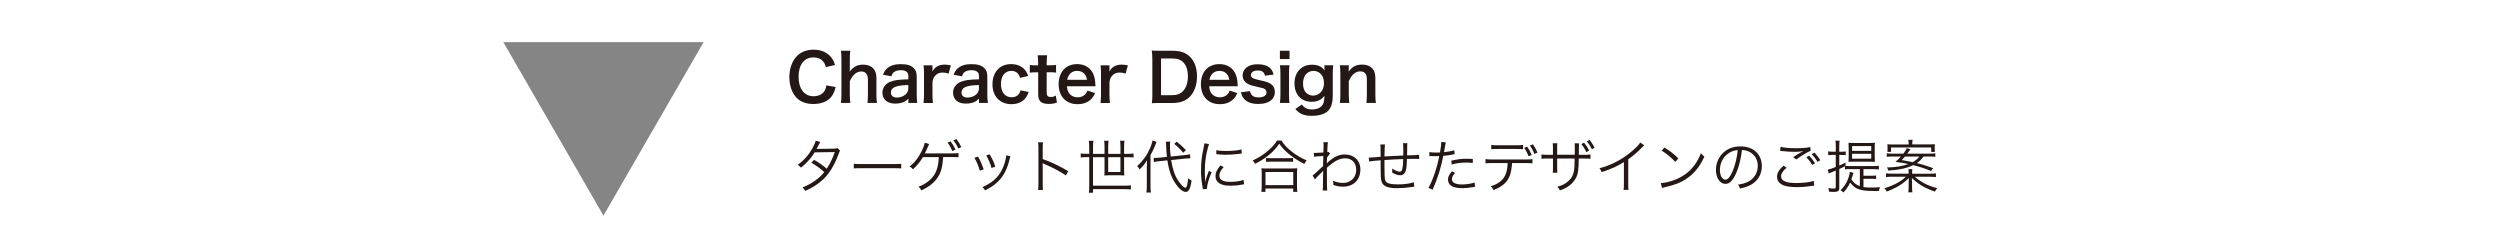 <?xml version="1.0" encoding="UTF-8"?>
<svg id="_レイヤー_1" data-name="レイヤー 1" xmlns="http://www.w3.org/2000/svg" viewBox="0 0 700 70">
  <defs>
    <style>
      .cls-1 {
        fill: #231815;
      }

      .cls-2 {
        fill: #858585;
      }
    </style>
  </defs>
  <g>
    <path class="cls-1" d="M233.99,24.36c-.35,1.32-.68,2.04-1.23,2.76-1.05,1.29-2.81,2-5.02,2-2,0-3.6-.61-4.72-1.76-1.29-1.34-2-3.42-2-5.77s.77-4.56,2.15-5.93c1.1-1.12,2.75-1.75,4.59-1.75,1.43,0,2.52.28,3.53.88.83.51,1.49,1.19,1.95,2,.22.39.35.72.57,1.41l-2.55.59c-.26-.81-.42-1.16-.79-1.58-.62-.75-1.54-1.14-2.68-1.14-2.61,0-4.19,2.04-4.19,5.42s1.62,5.46,4.19,5.46c1.29,0,2.39-.5,2.98-1.36.31-.46.46-.85.61-1.69l2.63.46Z"/>
    <path class="cls-1" d="M238.08,14.2c-.09.7-.13,1.38-.13,2.43v2.63c0,.24,0,.33-.04.79,1.14-1.43,2.13-1.95,3.8-1.95,2.35,0,3.69,1.34,3.69,3.71v4.63c0,1.01.04,1.71.15,2.39h-2.66c.09-.83.13-1.45.13-2.39v-4.08c0-.85-.18-1.45-.53-1.82-.33-.35-.77-.53-1.27-.53-1.38,0-2.44.88-3.27,2.72v3.71c0,.9.04,1.6.15,2.39h-2.65c.11-.79.15-1.34.15-2.39v-9.83c0-1.1-.04-1.67-.13-2.41h2.61Z"/>
    <path class="cls-1" d="M254.34,27.63c-.73.7-1.19.96-1.95,1.16-.53.15-1.12.22-1.71.22-2.24,0-3.6-1.16-3.6-3.09,0-1.29.81-2.44,2.08-2.98,1.19-.5,2.55-.68,5.18-.73v-.94c0-1.07-.72-1.62-2.11-1.62-.74,0-1.49.2-1.91.53-.35.26-.51.51-.73,1.18l-2.35-.42c.42-1.07.75-1.54,1.45-2.04.9-.66,1.93-.94,3.51-.94,1.76,0,2.83.31,3.62,1.08.62.59.86,1.29.86,2.54v4.94c0,.97.04,1.47.15,2.3h-2.48v-1.19ZM254.34,23.81c-3.51.07-4.89.68-4.89,2.11,0,.86.64,1.4,1.67,1.4.97,0,1.93-.37,2.55-.97.44-.44.66-.97.66-1.62v-.92Z"/>
    <path class="cls-1" d="M265.6,20.6c-.77-.22-1.16-.29-1.63-.29-.92,0-1.62.29-2.13.9-.46.53-.64.96-.75,1.84v3.4c0,.99.04,1.52.13,2.39h-2.63c.09-.9.13-1.43.13-2.39v-5.77c0-1.12-.02-1.64-.13-2.39h2.5v1.73c.66-1.3,1.8-1.93,3.45-1.93.44,0,.88.06,1.71.2l-.64,2.31Z"/>
    <path class="cls-1" d="M274.11,27.63c-.73.7-1.19.96-1.95,1.16-.53.15-1.12.22-1.71.22-2.24,0-3.6-1.16-3.6-3.09,0-1.29.81-2.44,2.08-2.98,1.19-.5,2.55-.68,5.18-.73v-.94c0-1.07-.72-1.62-2.11-1.62-.74,0-1.49.2-1.91.53-.35.26-.51.51-.73,1.18l-2.35-.42c.42-1.07.75-1.54,1.45-2.04.9-.66,1.93-.94,3.51-.94,1.76,0,2.83.31,3.62,1.08.62.59.86,1.29.86,2.54v4.94c0,.97.04,1.47.15,2.3h-2.48v-1.19ZM274.11,23.81c-3.51.07-4.89.68-4.89,2.11,0,.86.64,1.4,1.67,1.4.97,0,1.93-.37,2.55-.97.44-.44.66-.97.66-1.62v-.92Z"/>
    <path class="cls-1" d="M285.65,21.81c-.2-.57-.33-.83-.57-1.12-.44-.55-1.08-.85-1.89-.85-1.8,0-2.92,1.41-2.92,3.69s1.14,3.71,3,3.71c.92,0,1.65-.37,2.11-1.03.17-.26.26-.46.37-.92l2.28.46c-.26.73-.44,1.12-.77,1.56-.88,1.21-2.3,1.86-4.04,1.86-3.23,0-5.33-2.19-5.33-5.58,0-1.73.55-3.22,1.56-4.24.9-.92,2.19-1.4,3.69-1.4,1.8,0,3.23.7,4.12,1.98.24.37.39.66.64,1.34l-2.24.53Z"/>
    <path class="cls-1" d="M293.2,15.45c-.07.64-.13,1.43-.13,2.26v.57h.77c.86,0,1.27-.02,1.86-.11v2.17c-.61-.09-.96-.11-1.8-.11h-.83v5.7c0,.9.33,1.23,1.21,1.23.48,0,.77-.09,1.34-.4l.33,1.95c-.79.29-1.34.39-2.3.39-2.11,0-2.96-.75-2.96-2.68v-6.17h-.7c-.68,0-1.03.02-1.64.11v-2.17c.53.09.88.11,1.65.11h.68v-.57c0-.79-.05-1.6-.13-2.26h2.63Z"/>
    <path class="cls-1" d="M298.75,24.16c.09,1.01.26,1.52.68,2.06.53.66,1.36,1.03,2.3,1.03s1.67-.33,2.2-.92c.22-.26.35-.46.53-.96l2.17.7c-.42.88-.66,1.23-1.12,1.69-.96.94-2.24,1.41-3.78,1.41-3.25,0-5.31-2.17-5.31-5.6s2.04-5.62,5.18-5.62c2.15,0,3.84,1.07,4.57,2.9.35.88.48,1.54.53,2.79,0,.04,0,.09.04.51h-7.99ZM304.35,22.34c-.13-.81-.35-1.3-.81-1.76-.5-.5-1.12-.73-1.98-.73-1.43,0-2.48.96-2.75,2.5h5.55Z"/>
    <path class="cls-1" d="M315.16,20.6c-.77-.22-1.16-.29-1.63-.29-.92,0-1.62.29-2.13.9-.46.53-.64.96-.75,1.84v3.4c0,.99.04,1.52.13,2.39h-2.63c.09-.9.13-1.43.13-2.39v-5.77c0-1.12-.02-1.64-.13-2.39h2.5v1.73c.66-1.3,1.8-1.93,3.45-1.93.44,0,.88.06,1.71.2l-.64,2.31Z"/>
    <path class="cls-1" d="M322.65,16.54c0-1.03-.04-1.58-.15-2.39.73.04,1.18.06,2.33.06h3.33c2.3,0,3.78.48,4.96,1.62,1.34,1.27,2.04,3.18,2.04,5.57s-.73,4.48-2.17,5.84c-1.18,1.1-2.65,1.6-4.81,1.6h-3.34c-1.12,0-1.58.02-2.33.06.11-.75.15-1.32.15-2.43v-9.92ZM328.02,26.66c1.51,0,2.48-.35,3.25-1.18.88-.94,1.34-2.35,1.34-4.08s-.42-3.05-1.27-3.93c-.75-.79-1.71-1.1-3.31-1.1h-2.94v10.29h2.92Z"/>
    <path class="cls-1" d="M338.58,24.16c.09,1.01.26,1.52.68,2.06.53.66,1.36,1.03,2.3,1.03s1.67-.33,2.2-.92c.22-.26.35-.46.53-.96l2.17.7c-.42.88-.66,1.23-1.12,1.69-.96.94-2.24,1.41-3.78,1.41-3.25,0-5.31-2.17-5.31-5.6s2.04-5.62,5.18-5.62c2.15,0,3.84,1.07,4.57,2.9.35.88.48,1.54.53,2.79,0,.04,0,.09.04.51h-7.99ZM344.19,22.34c-.13-.81-.35-1.3-.81-1.76-.5-.5-1.12-.73-1.98-.73-1.43,0-2.48.96-2.76,2.5h5.55Z"/>
    <path class="cls-1" d="M349.99,25.52c.31,1.25.99,1.75,2.43,1.75,1.36,0,2.2-.53,2.2-1.4,0-.37-.18-.72-.48-.92-.35-.24-.46-.26-1.93-.59-1.45-.31-2.02-.5-2.65-.79-1.05-.5-1.62-1.38-1.62-2.44,0-.64.2-1.25.57-1.71.75-.96,2-1.43,3.67-1.43,1.51,0,2.7.37,3.45,1.07.48.46.73.92.99,1.82l-2.43.31c-.2-1.01-.83-1.45-2.02-1.45s-1.91.51-1.91,1.29c0,.35.2.66.57.86.4.2.79.31,1.84.55,1.87.4,2.63.66,3.23,1.12.72.51,1.07,1.27,1.07,2.28,0,.75-.35,1.56-.9,2.08-.84.79-2.13,1.19-3.8,1.19-1.89,0-3.31-.57-4.1-1.64-.33-.44-.5-.81-.72-1.64l2.52-.31Z"/>
    <path class="cls-1" d="M361.07,14.2v2.33h-2.7v-2.33h2.7ZM361.05,18.28c-.09.68-.13,1.29-.13,2.41v5.73c0,1.01.04,1.64.13,2.41h-2.68c.11-.83.15-1.47.15-2.39v-5.77c0-1.01-.04-1.64-.15-2.39h2.68Z"/>
    <path class="cls-1" d="M364.51,29.25c.72.99,1.52,1.4,2.85,1.4,1.41,0,2.5-.5,3.01-1.38.31-.55.44-1.19.48-2.44-.92,1.16-2,1.67-3.6,1.67-2.92,0-4.79-2-4.79-5.14s1.93-5.24,4.91-5.24c1.63,0,2.72.5,3.51,1.62-.04-.37-.04-.4-.04-.61v-.85h2.46c-.09.79-.13,1.3-.13,2.3v6.15c0,2.2-.48,3.62-1.54,4.52-.92.75-2.44,1.18-4.33,1.18-2.15,0-3.36-.5-4.61-1.91l1.84-1.27ZM365.7,25.94c.46.5,1.25.83,1.95.83,1.01,0,2.04-.59,2.55-1.45.35-.57.51-1.25.51-2.09,0-1.18-.37-2.09-1.1-2.72-.51-.42-1.12-.66-1.78-.66-1.84,0-2.98,1.38-2.98,3.56,0,1.08.29,1.98.85,2.54Z"/>
    <path class="cls-1" d="M375.15,28.83c.11-.79.15-1.36.15-2.39v-5.77c0-1.01-.04-1.64-.15-2.39h2.5v.97c0,.28,0,.33-.04.79,1.12-1.43,2.09-1.95,3.75-1.95,1.42,0,2.46.46,3.12,1.36.44.61.62,1.34.62,2.57v4.41c0,1.01.04,1.71.15,2.39h-2.66c.09-.83.13-1.45.13-2.39v-4.08c0-.77-.09-1.27-.31-1.62-.29-.48-.84-.75-1.54-.75-1.32,0-2.41.92-3.21,2.74v3.71c0,.9.04,1.6.15,2.39h-2.65Z"/>
  </g>
  <g>
    <path class="cls-1" d="M229.67,39.76q-.21.31-.56,1.06c-.14.31-.31.58-.5.88q.22-.03,4.97-.08c.4-.02.69-.06.93-.16l.72.72c-.18.26-.19.31-.47,1.06-1.11,2.99-2.52,5.31-4.2,6.92-1.35,1.29-2.94,2.33-5.08,3.31-.26-.48-.4-.66-.79-1,1.37-.53,2.24-1,3.33-1.75,1.25-.87,1.99-1.53,2.78-2.54-1.16-1.05-2.33-1.88-3.6-2.61l.74-.82c1.37.79,2.25,1.42,3.55,2.49.95-1.43,1.67-2.96,2.24-4.66l-5.63.08c-1.09,1.75-2.24,3.01-3.83,4.28-.37-.42-.51-.53-.93-.77,1.74-1.25,3.06-2.73,4.1-4.58.51-.93.82-1.62.95-2.2l1.27.37Z"/>
    <path class="cls-1" d="M239.06,45.84c.47.08.9.1,1.99.1h9.34c1.19,0,1.45-.02,1.95-.08v1.3c-.51-.05-.88-.06-1.96-.06h-9.33c-1.17,0-1.51.02-1.99.06v-1.32Z"/>
    <path class="cls-1" d="M264.07,43.99c-.18,2.36-.35,3.33-.87,4.52-.58,1.32-1.5,2.44-2.75,3.38-.67.5-1.3.85-2.48,1.43-.22-.5-.37-.69-.79-1.03,1.4-.53,2.41-1.14,3.39-2.09,1.48-1.42,2.16-3.22,2.3-6.21h-4.44c-.93,1.48-1.64,2.35-2.8,3.41-.29-.37-.43-.48-.95-.76,1.48-1.17,2.54-2.54,3.44-4.44.48-1.03.69-1.59.82-2.25l1.22.39c-.14.29-.19.37-.4.88-.37.85-.64,1.45-.84,1.75.15,0,.16,0,.34-.02h7.14c1,0,1.33-.02,1.98-.1v1.17q-.43-.03-1.99-.05h-2.33ZM266.17,39.57c.63.87.87,1.29,1.37,2.33l-.87.39c-.39-.9-.76-1.56-1.35-2.35l.85-.37ZM267.8,38.93c.56.74.93,1.33,1.38,2.27l-.85.39c-.34-.8-.76-1.48-1.37-2.32l.84-.34Z"/>
    <path class="cls-1" d="M273.84,43.85c.64,1.11,1,1.87,1.59,3.57l-1.09.37c-.39-1.42-.84-2.49-1.51-3.6l1.01-.34ZM282.91,43.75q-.1.26-.35,1.3c-.26,1.13-.84,2.61-1.42,3.6-1.14,1.96-2.83,3.44-5.32,4.65-.24-.4-.37-.56-.74-.9,2.48-1.11,3.99-2.35,5.1-4.2.61-1.01,1.08-2.22,1.37-3.46.11-.53.18-.9.18-1.09v-.16l1.19.26ZM277.12,43.21c.85,1.53,1.14,2.17,1.56,3.46l-1.06.37c-.29-1.14-.79-2.32-1.48-3.52l.98-.31Z"/>
    <path class="cls-1" d="M290.66,53.18c.06-.43.1-.82.1-1.69v-9.99c0-.85-.03-1.24-.1-1.64h1.38c-.06.42-.08.76-.08,1.67v3.01c2.48.88,4.34,1.77,7.16,3.39l-.69,1.19c-1.51-1.06-3.73-2.25-6-3.18-.24-.1-.35-.16-.5-.27l-.03.02c.05.32.06.55.06.95v4.84c0,.9.02,1.25.08,1.7h-1.38Z"/>
    <path class="cls-1" d="M304.98,41.13c0-.61-.03-1.13-.11-1.7h1.29c-.08.5-.11,1.03-.11,1.7v1.95h3.22v-2.01c0-.6-.03-1.13-.11-1.66h1.25c-.08.53-.11,1.05-.11,1.64v2.03h3.43v-2.03c0-.61-.03-1.09-.11-1.64h1.24c-.08.56-.11,1.05-.11,1.64v2.03h1.03c.69,0,1.19-.03,1.62-.1v1.13c-.47-.06-.96-.1-1.62-.1h-1.03v3.8c0,.53.02.93.06,1.33-.35-.05-.74-.06-1.29-.06h-3.01c-.56,0-.92.02-1.3.06.05-.37.06-.77.06-1.3v-3.83h-3.22v7.98h8.89c.72,0,1.19-.03,1.72-.1v1.17c-.5-.06-1.03-.1-1.72-.1h-8.89v1.01h-1.16c.06-.51.1-1.06.1-1.99v-7.98h-.76c-.66,0-1.16.03-1.62.1v-1.13c.45.06.93.1,1.62.1h.76v-1.95ZM310.29,44.01v4.15h3.43v-4.15h-3.43Z"/>
    <path class="cls-1" d="M321.11,46.84c0-.76.02-1.3.06-1.99-.61,1.05-1,1.51-2.09,2.59-.31-.55-.35-.6-.68-.9,1.62-1.5,2.77-3.09,3.62-5.05.34-.79.59-1.58.69-2.16l1.13.4q-.14.35-.37.93c-.32.85-.85,1.91-1.33,2.77v8.56c0,.76.03,1.33.11,1.91h-1.25c.08-.55.11-1.06.11-1.96v-5.1ZM327.91,44.8c.42,2.59,1.01,4.33,2.03,5.85.74,1.11,1.54,1.9,1.95,1.9.19,0,.32-.14.45-.53.14-.45.26-1.17.37-2.12.4.35.64.53.95.69-.37,2.3-.82,3.15-1.67,3.15-1.11,0-2.72-1.72-3.81-4.05-.6-1.3-1.03-2.86-1.32-4.79l-2.19.23c-.68.06-1.11.13-1.59.24l-.06-1.16c.19.02.26.02.32.02.31,0,.85-.03,1.3-.08l2.09-.21c-.11-1.03-.18-1.99-.19-2.81-.02-.69-.05-1.14-.11-1.46l1.24-.02c-.06.31-.08.6-.08,1.06,0,.96.05,1.79.21,3.12l3.78-.39c.92-.1,1.24-.14,1.62-.26l.1,1.16h-.39c-.21,0-.77.03-1.22.08l-3.76.39ZM329.47,39.67c1.03.8,1.58,1.3,2.59,2.36l-.77.74c-.66-.85-1.5-1.67-2.51-2.49l.69-.61Z"/>
    <path class="cls-1" d="M338.52,40.33c-.24.69-.43,1.48-.68,2.57-.34,1.69-.48,3.1-.48,5.03,0,1.25.03,2.2.1,3.06.23-1.08.53-1.96,1.04-3.14l.77.37c-.72,1.59-1.3,3.52-1.3,4.42v.24l-1.16.1c-.03-.26-.05-.34-.1-.64-.3-1.7-.42-2.86-.42-4.55,0-2.28.19-3.99.72-6.37.16-.76.19-.92.23-1.29l1.27.19ZM342.62,46.79c-.8.88-1.21,1.66-1.21,2.36,0,1.19,1.01,1.77,3.09,1.77,1.46,0,2.83-.21,3.7-.56l.16,1.24c-.21.02-.24.03-.56.08-1.12.23-2.2.32-3.3.32-1.83,0-2.99-.39-3.68-1.22-.32-.4-.48-.88-.48-1.48,0-.98.4-1.85,1.4-2.99l.88.48ZM340.58,42.03c.69.18,1.48.24,2.73.24,1.79,0,3.23-.14,4.31-.43l.08,1.14s-.4.05-1.11.14c-.93.13-2.22.21-3.46.21-.9,0-1.53-.05-2.57-.16l.02-1.14Z"/>
    <path class="cls-1" d="M358.8,39.35c.68,1.09,1.42,1.9,2.65,2.91,1.37,1.13,2.88,2.03,4.41,2.64-.29.34-.45.61-.64,1.01-1.61-.79-3.23-1.85-4.54-2.96-1.01-.85-1.75-1.67-2.48-2.7-1.08,1.51-1.96,2.43-3.38,3.52-1.09.84-2.11,1.46-3.41,2.09-.18-.37-.31-.55-.68-.92,1.66-.74,3.04-1.62,4.38-2.8,1.14-.98,1.77-1.7,2.48-2.8h1.21ZM353.18,53.72c.06-.5.1-.96.1-1.58v-3.55c0-.6-.02-1.03-.08-1.48.34.05.68.06,1.25.06h7.54c.58,0,.92-.02,1.25-.06-.06.43-.08.85-.08,1.48v3.55c0,.63.03,1.11.1,1.58h-1.16v-.93h-7.77v.93h-1.16ZM354.34,51.84h7.77v-3.68h-7.77v3.68ZM354.46,44.23c.29.05.67.06,1.27.06h4.99c.63,0,1.01-.02,1.35-.06v1.09c-.35-.05-.74-.06-1.35-.06h-5c-.5,0-.92.02-1.25.06v-1.09Z"/>
    <path class="cls-1" d="M367.51,49.14c.31-.21.61-.47,1.38-1.19q.55-.51,1.09-1.01.26-.24.47-.42c.03-1.33.03-1.48.08-2.85q-.23.02-.82.05c-1.05.08-1.37.11-1.77.19l-.08-1.11c.23.02.32.02.45.02.24,0,.92-.03,2.24-.13.05-1,.06-1.61.06-2.24,0-.24,0-.35-.05-.63h1.27c-.1.47-.11.71-.16,1.87q-.02.55-.03.92c.21-.03.24-.03.37-.1l.42.53q-.22.19-.85,1.05c-.05,1.05-.08,1.59-.08,1.62h.03l.05-.05c.16-.18.45-.43.93-.82,1.4-1.11,2.64-1.59,4.07-1.59,2.56,0,4.33,1.72,4.33,4.18,0,2.91-1.93,4.84-4.86,4.84-.92,0-1.74-.14-2.73-.48.02-.13.02-.23.02-.27,0-.29-.03-.48-.13-.93.9.4,1.88.63,2.85.63,1.38,0,2.62-.69,3.22-1.82.31-.6.45-1.21.45-1.93,0-1.88-1.24-3.15-3.07-3.15-1.58,0-3.02.76-5.13,2.65,0,4.84.02,5.65.1,6.38h-1.27q.08-.5.08-3.04c.02-1.96.02-2.09.05-2.48h-.03c-.11.19-.26.34-.84.88-.61.56-1.25,1.25-1.45,1.53l-.64-1.11Z"/>
    <path class="cls-1" d="M387.79,40.44q-.1.51-.14,3.36c2.61-.14,3.25-.18,5.26-.26v-.45c.02-.18.02-.35.02-.55,0-1.46-.02-1.95-.1-2.44h1.24c-.05.32-.06.72-.06,1.24v.68l-.02,1.05v.43c1.58-.03,2.83-.08,3.36-.14l.03,1.14c-.43-.03-.53-.03-1.21-.03-.14,0-.56,0-1.09.02-.26,0-.61.02-1.13.02-.02,1.37-.13,2.49-.29,3.14-.26.95-.79,1.42-1.62,1.42-.63,0-1.27-.21-2.24-.74.02-.24.03-.32.03-.48,0-.18-.02-.34-.03-.66.88.58,1.64.88,2.11.88s.64-.26.79-1.05c.13-.71.16-1.24.19-2.48-1.95.06-3.1.13-5.24.27v1.45c0,2.48.05,3.59.16,4.05.15.55.45.85,1.08,1.05.5.18,1.48.27,2.51.27,1.75,0,3.44-.23,4.47-.6l.13,1.24c-.23.02-.26.03-.64.08-1.5.23-2.83.34-4.07.34-2.86,0-4.08-.55-4.5-1.99-.16-.58-.21-1.51-.21-3.81v-2.01c-1.59.11-2.49.21-3.23.34l-.1-1.13c.16.02.29.02.35.02.29,0,1.29-.06,2.97-.21v-1.05c0-1.5-.02-1.96-.08-2.4h1.3Z"/>
    <path class="cls-1" d="M400.23,42.58c.51.1,1.16.14,2.01.14.32,0,.5,0,.96-.03.32-1.98.35-2.25.35-2.96l1.27.13q-.1.39-.29,1.53c-.08.51-.13.74-.21,1.22,1.25-.13,2.12-.29,2.89-.55l.08,1.11q-.13.02-.45.08c-.82.18-1.93.32-2.72.39-.24,1.27-.69,3.09-1.13,4.55-.53,1.72-1,2.94-1.85,4.91l-1.17-.5c1.19-2.07,2.43-5.74,3.02-8.89-.32.02-.51.02-1.11.02-.56,0-.71,0-1.33-.03h-.06s-.13,0-.27.02v-1.13ZM407.42,48.42c-.32.39-.37.43-.48.61-.26.34-.4.76-.4,1.14,0,.96.98,1.48,2.81,1.48,1.21,0,2.64-.23,3.55-.55l.11,1.21q-.18.03-.71.11c-1.08.19-2.01.27-2.86.27-2.64,0-4-.82-4-2.41,0-.72.22-1.22,1.08-2.32l.9.45ZM412.39,45.63c-.77-.08-1.22-.11-1.9-.11-1.43,0-2.56.14-4.02.55l-.11-1.09c1.87-.4,2.91-.53,4.26-.53.31,0,.55,0,1.75.05l.02,1.14Z"/>
    <path class="cls-1" d="M423.37,45.67c-.02.48-.08,1.08-.18,1.7-.27,1.9-.95,3.22-2.17,4.25-.71.61-1.51,1.06-2.83,1.59-.23-.48-.35-.66-.76-1.05,2.11-.68,3.41-1.7,4.07-3.17.37-.8.61-2.07.64-3.33h-4.36c-.84,0-1.3.02-1.85.08v-1.19c.56.08.95.1,1.87.1h9.41c.92,0,1.3-.02,1.87-.1v1.19c-.55-.06-1.01-.08-1.85-.08h-3.86ZM417.56,40.57c.53.1.85.11,1.85.11h5.19c.95,0,1.25-.02,1.85-.11v1.22c-.48-.06-.9-.08-1.83-.08h-5.23c-.93,0-1.35.02-1.83.08v-1.22ZM427.6,41.07c.53.74.79,1.22,1.29,2.33l-.88.35c-.39-.96-.69-1.56-1.25-2.35l.85-.34ZM429.21,40.41c.51.71.82,1.25,1.29,2.32l-.87.37c-.39-.98-.71-1.58-1.27-2.36l.85-.32Z"/>
    <path class="cls-1" d="M440.94,43.35v-1.58c0-1.13,0-1.27-.05-1.64h1.25q-.05.43-.06,1.53v1.69h1.38c.95,0,1.3-.02,1.88-.1v1.22c-.55-.06-1.01-.08-1.87-.08h-1.42c-.03,3.26-.19,4.29-.79,5.45-.56,1.06-1.46,1.98-2.62,2.65-.56.31-.98.5-1.87.82-.21-.45-.34-.63-.72-1.01,1.4-.4,2.22-.82,3.07-1.58,1.13-1.01,1.58-2.07,1.72-4.02.03-.51.05-1.01.06-2.32h-4.89v2.69c0,.69.02.9.06,1.3h-1.3c.05-.35.06-.66.06-1.35v-2.64h-1.35c-.85,0-1.32.02-1.87.08v-1.22c.58.08.93.1,1.88.1h1.33v-1.87c0-.69-.02-1-.06-1.35h1.3c-.06.42-.06.56-.06,1.3v1.91h4.91ZM443.53,39.94c.61.77,1,1.35,1.43,2.19l-.77.47c-.4-.84-.85-1.56-1.42-2.24l.76-.42ZM445.07,39.17c.61.76,1,1.35,1.43,2.17l-.77.47c-.4-.84-.85-1.54-1.42-2.22l.76-.42Z"/>
    <path class="cls-1" d="M460.38,40.7c-.29.21-.31.24-.71.68-1.01,1.06-2.38,2.24-3.76,3.23v6.85c0,.92.02,1.27.08,1.7h-1.4c.08-.42.1-.79.1-1.67v-6.11c-2.09,1.29-3.26,1.82-6.21,2.81-.23-.51-.31-.68-.63-1.08,3.02-.79,5.81-2.17,8.35-4.17,1.5-1.16,2.62-2.28,3.07-3.04l1.11.79Z"/>
    <path class="cls-1" d="M465.02,51.28c1.25-.05,3.18-.55,4.68-1.24,3.1-1.38,5.26-3.75,6.56-7.16.37.5.53.64.98.95-1.29,2.8-2.78,4.68-4.91,6.14-1.66,1.13-3.31,1.79-6,2.4-.43.1-.56.13-.97.26l-.35-1.35ZM466.05,41.31c1.72,1.09,2.72,1.88,3.88,3.02l-.84,1c-1.16-1.25-2.43-2.3-3.83-3.15l.79-.87Z"/>
    <path class="cls-1" d="M486.17,48.4c-.93,2.12-1.88,3.09-3.04,3.09-1.53,0-2.67-1.67-2.67-3.92,0-1.64.61-3.23,1.69-4.44,1.29-1.42,3.04-2.14,5.19-2.14,1.8,0,3.38.56,4.42,1.59,1.01.98,1.56,2.38,1.56,3.92,0,2.49-1.35,4.55-3.68,5.55-.72.31-1.33.5-2.44.74-.16-.53-.26-.69-.56-1.08,1.17-.19,1.93-.4,2.69-.76,1.77-.8,2.85-2.52,2.85-4.5,0-1.83-.93-3.31-2.56-4.04-.59-.26-1.06-.37-1.87-.4-.24,2.24-.85,4.7-1.58,6.38ZM484.19,42.79c-1.62.98-2.62,2.8-2.62,4.79,0,1.54.67,2.73,1.54,2.73.67,0,1.32-.76,2.01-2.33.66-1.51,1.25-3.89,1.46-5.95-.96.08-1.66.31-2.4.76Z"/>
    <path class="cls-1" d="M500.24,46.98c-1.04.87-1.53,1.61-1.53,2.36s.47,1.27,1.37,1.58c.61.21,1.67.32,2.94.32,2.01,0,3.92-.24,4.83-.61l.14,1.32c-.21.02-.27.03-.55.08-1.4.24-2.93.37-4.34.37-1.54,0-2.91-.19-3.7-.5-1.21-.5-1.83-1.32-1.83-2.43,0-1.05.61-2.06,1.85-3.1l.82.61ZM498.55,41.11c1.17.27,2.44.39,4.28.39s3.18-.11,4.07-.34l.08,1.06c-1,.42-2.48,1.3-4.05,2.44l-.82-.66c1.03-.69,1.42-.93,2.14-1.33.18-.1.21-.11.4-.21.11-.06.14-.06.31-.16-.97.16-1.51.21-2.43.21-1.13,0-2.49-.08-3.54-.21-.29-.03-.32-.05-.53-.05l.1-1.14ZM506.57,43.59c.8.88,1.11,1.29,1.64,2.14l-.79.45c-.5-.85-.85-1.32-1.62-2.16l.77-.43ZM508.05,42.72c.8.88,1.11,1.29,1.64,2.14l-.79.45c-.5-.85-.85-1.32-1.62-2.16l.77-.43Z"/>
    <path class="cls-1" d="M520.78,47.35h-2.89c-.61,0-.92.02-1.3.08v-.88c-.63.34-.96.5-1.59.77v5.28c0,.88-.35,1.14-1.58,1.14-.37,0-.71-.02-1.29-.06-.03-.37-.08-.63-.22-1.01.67.1,1.08.13,1.51.13.47,0,.59-.1.59-.45v-4.6c-1.09.45-1.74.72-1.95.82l-.29-1.08c.63-.11,1.06-.26,2.24-.74v-3.38h-.93c-.35,0-.74.03-1.19.08v-1.08c.4.06.76.1,1.21.1h.92v-1.46c0-.74-.03-1.17-.1-1.62h1.17c-.06.43-.1.85-.1,1.59v1.5h.71c.58,0,.77-.02,1.11-.08v1.05c-.29-.05-.61-.06-1.09-.06h-.72v2.96c.63-.26.96-.42,1.74-.84v.93c.35.05.76.06,1.22.06h6.69c.59,0,1.03-.03,1.43-.1v1.06c-.42-.06-.84-.1-1.43-.1h-2.88v1.85h2.14c.66,0,1.05-.02,1.4-.08v1.01c-.42-.06-.74-.08-1.4-.08h-2.14v2.32c.66.1,1.22.14,2.03.14s1.67-.03,2.62-.11c-.19.42-.26.64-.31,1.05q-1.25.02-1.45.02c-2.75,0-4.23-.29-5.26-1.01-.47-.32-.84-.69-1.37-1.35-.51,1.08-1.08,1.93-1.87,2.77-.26-.27-.47-.43-.82-.61.96-.95,1.5-1.72,2.01-2.93.34-.8.53-1.5.59-2.22l1.04.26c-.1.26-.14.39-.26.82-.11.35-.21.68-.34,1.01.69,1.01,1.35,1.54,2.38,1.91v-4.76ZM519.03,45.26c-.59,0-1.04.02-1.45.05.03-.47.05-.93.05-1.51v-2.33c0-.6-.02-1.11-.05-1.5.47.05.87.06,1.51.06h4.38c.67,0,1.06-.02,1.51-.06-.05.34-.06.71-.06,1.29v2.61c0,.51.02.85.06,1.45-.37-.03-.9-.05-1.54-.05h-4.41ZM518.58,42.24h5.37v-1.35h-5.37v1.35ZM518.58,44.43h5.37v-1.37h-5.37v1.37Z"/>
    <path class="cls-1" d="M540.27,48.64c.74,0,1.24-.03,1.79-.1v1.05c-.55-.06-1.05-.1-1.79-.1h-4.13c1.85,1.59,3.7,2.54,6.29,3.2-.26.27-.42.51-.66.96-.92-.31-1.9-.71-2.77-1.16-1.42-.72-2.38-1.42-3.68-2.65.03.64.06,1.4.06,1.74v.69c0,.77.03,1.27.1,1.58h-1.16c.06-.4.1-.82.1-1.58v-.69c0-.34.02-.8.05-1.72-1.17,1.16-2.08,1.8-3.52,2.59-.84.43-1.74.85-2.65,1.19-.23-.42-.39-.63-.69-.92,1.46-.45,2.46-.85,3.63-1.5,1.01-.56,1.51-.92,2.4-1.74h-3.79c-.74,0-1.24.03-1.77.1v-1.05c.51.06,1.03.1,1.75.1h4.6v-.19c0-.45-.02-.74-.06-1.09h1.09c-.05.34-.06.61-.06,1.08v.21h4.89ZM538.57,43.83c-.63.88-1.03,1.27-1.85,1.83,1.58.4,2.83.79,4.58,1.43l-.63.79c-1.54-.66-2.81-1.08-4.97-1.64-1.85.88-3.83,1.32-6.95,1.53-.11-.37-.21-.56-.43-.87,2.64-.08,4.25-.34,6.03-.98-1.04-.23-1.93-.37-3.62-.6.74-.64,1.03-.93,1.53-1.5h-2.35c-.64,0-1.16.03-1.62.1v-1c.39.06.87.1,1.58.1h3.07c.58-.76.68-.92.95-1.53l1.04.29q-.55.76-.9,1.24h6.27c.74,0,1.16-.02,1.59-.1v1c-.43-.06-.95-.1-1.62-.1h-1.71ZM534.43,40.34c0-.43-.03-.77-.11-1.19h1.22c-.08.37-.11.72-.11,1.19v.1h4.73c.72,0,1.12-.02,1.62-.06-.05.27-.06.53-.06.93v.31c0,.37.02.64.05.92h-1.03v-1.25h-11.24v1.24h-1.03c.03-.27.05-.56.05-.88v-.32c0-.37-.02-.61-.06-.93.53.05.95.06,1.62.06h4.36v-.1ZM533.41,43.83c-.37.42-.5.56-.93,1,1.14.18,2.01.34,3.06.58.87-.48,1.38-.92,1.88-1.58h-4Z"/>
  </g>
  <polygon class="cls-2" points="168.97 60.37 197.01 11.8 140.93 11.8 168.97 60.37"/>
</svg>
